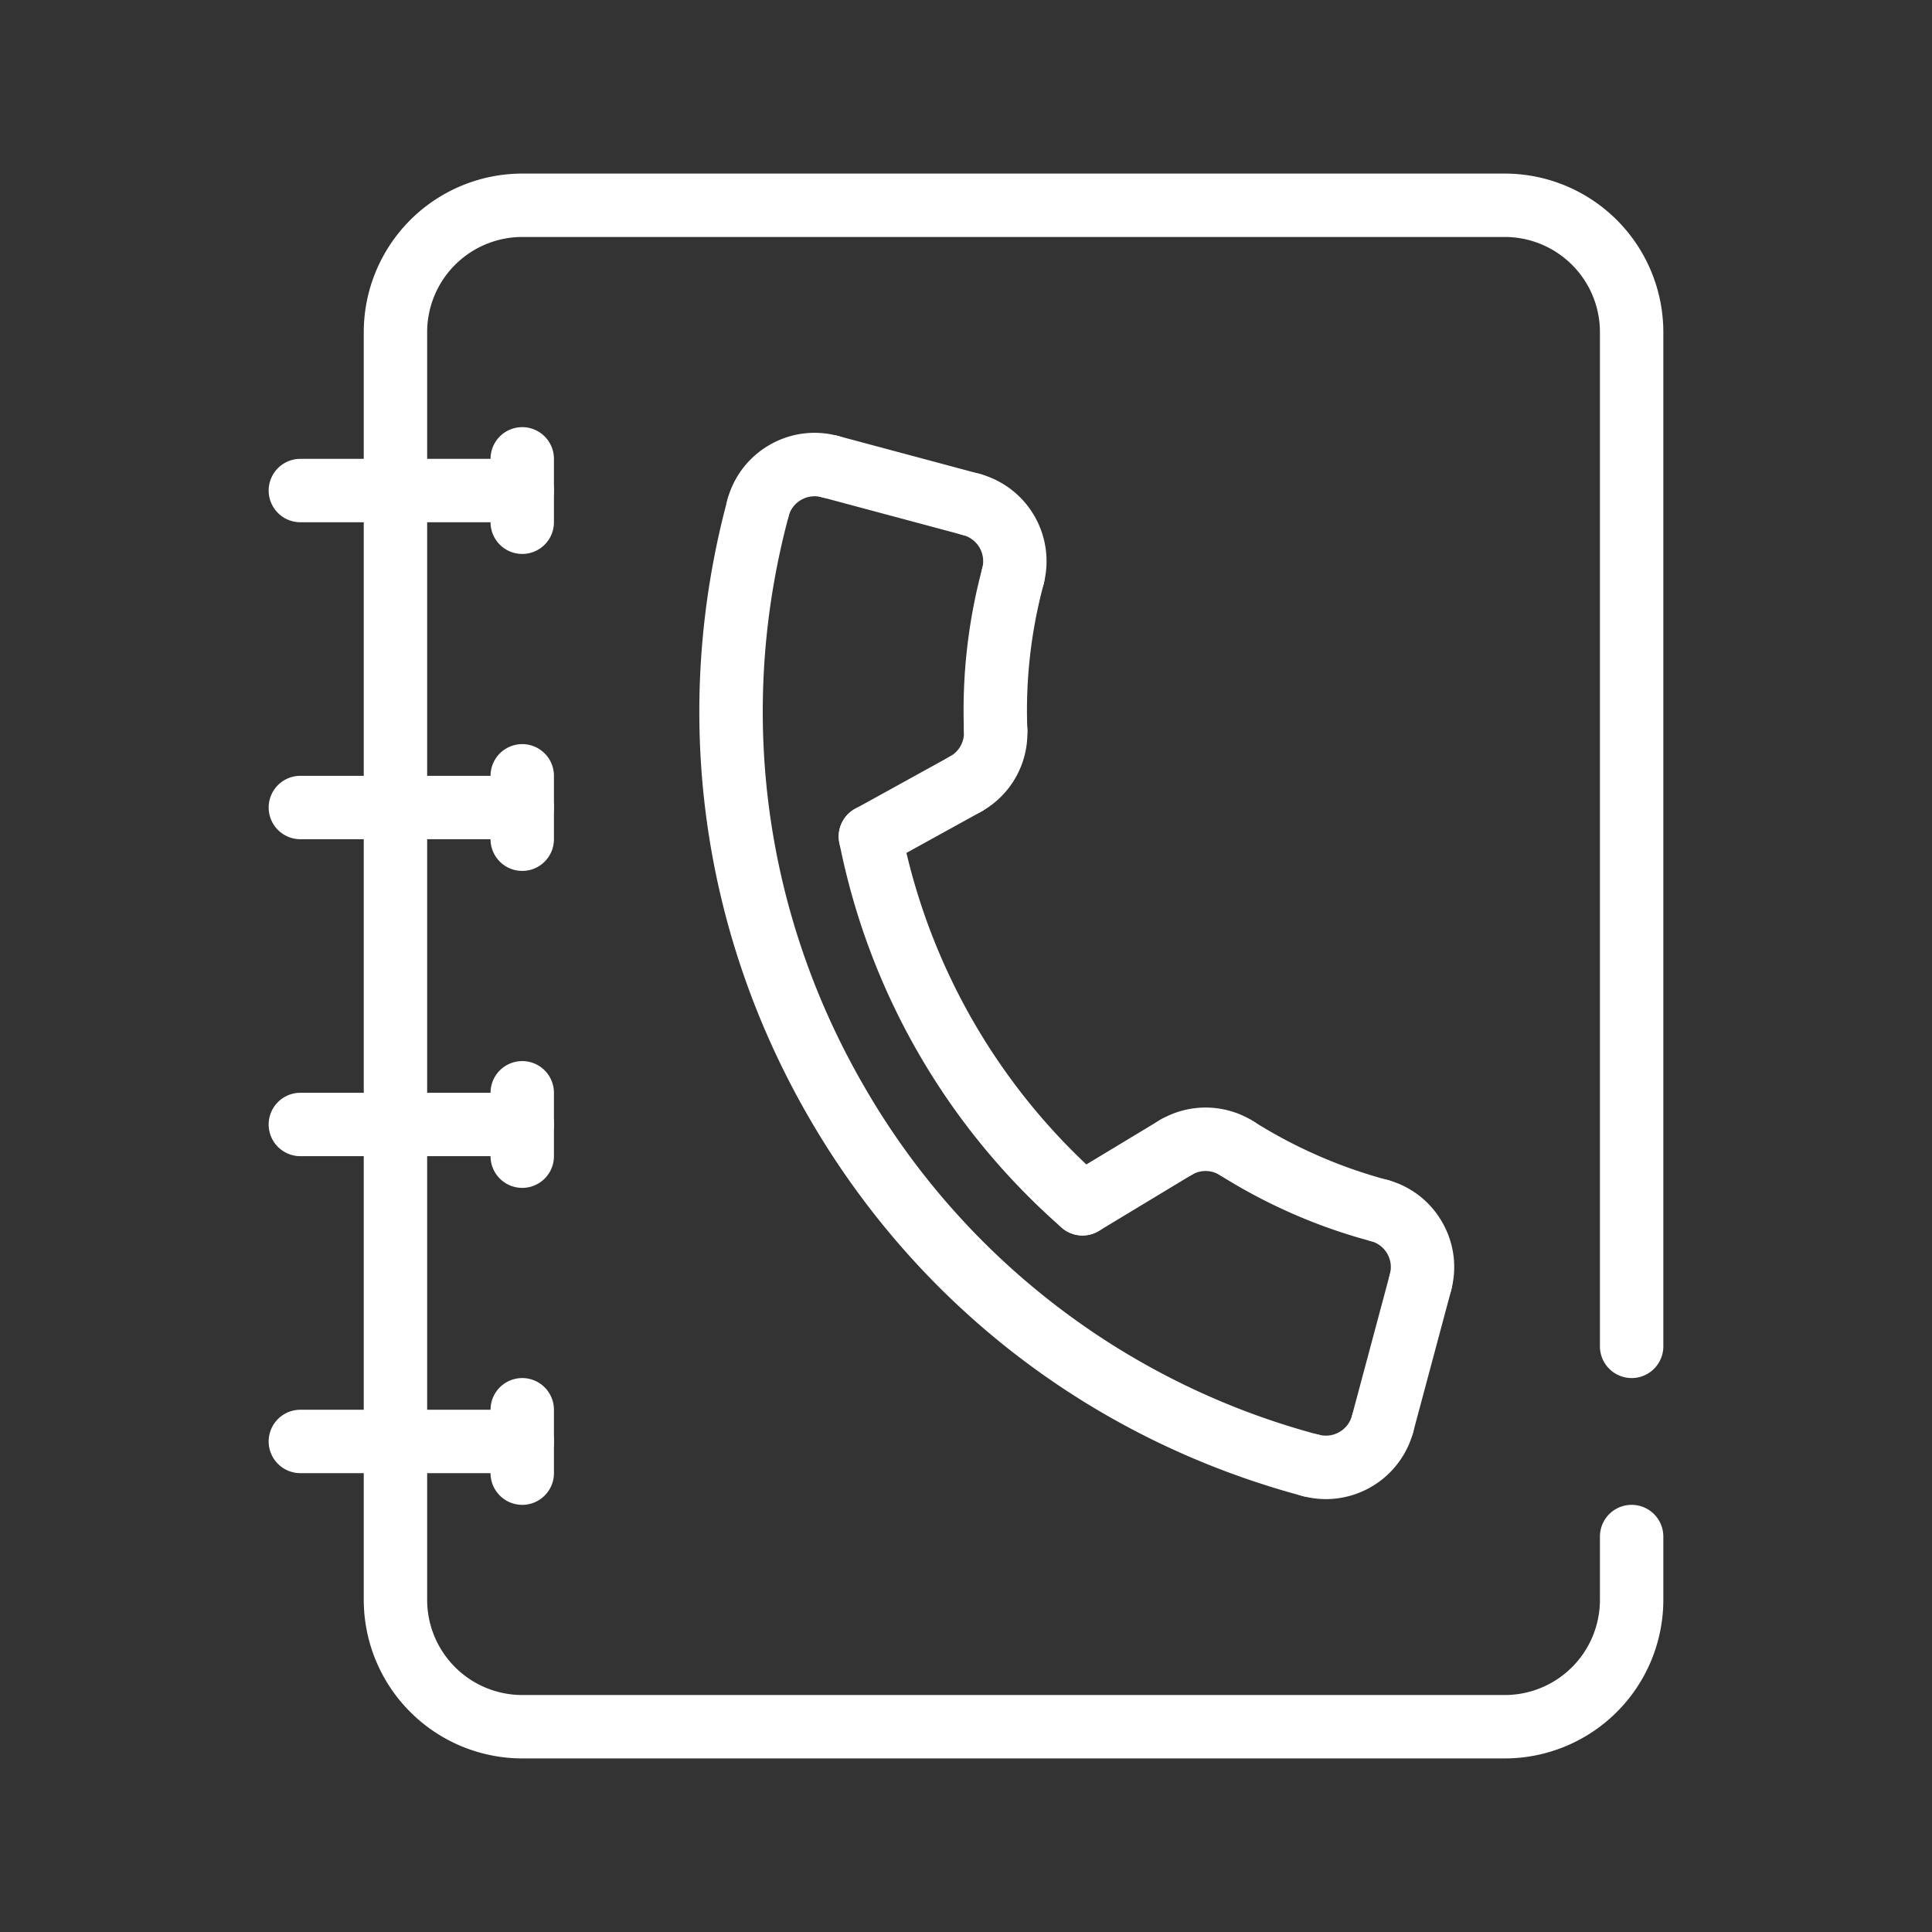 <svg xmlns="http://www.w3.org/2000/svg" xml:space="preserve" viewBox="0 0 64 64"><rect x="0" y="0" width="64" height="64" fill="#333333" stroke="none"/><g xmlns="http://www.w3.org/2000/svg"><path fill="#fff" d="M49.85 58.25H17.3A5.256 5.256 0 0 1 12.05 53V11a5.256 5.256 0 0 1 5.25-5.25h32.55A5.256 5.256 0 0 1 55.1 11v33.6a1.05 1.05 0 1 1-2.1 0V11a3.154 3.154 0 0 0-3.15-3.15H17.3A3.154 3.154 0 0 0 14.15 11v42a3.154 3.154 0 0 0 3.15 3.15h32.55A3.154 3.154 0 0 0 53 53v-2.1a1.05 1.05 0 1 1 2.1 0V53a5.256 5.256 0 0 1-5.25 5.25z" data-original="#000000"/><path fill="#fff" d="M33.554 20.143a1.05 1.05 0 0 1-1.015-1.323.895.895 0 0 0-.632-1.094 1.05 1.05 0 1 1 .543-2.028 2.996 2.996 0 0 1 2.117 3.665c-.126.47-.549.78-1.013.78z" data-original="#000000"/><path fill="#fff" d="M32.18 17.763c-.09 0-.181-.012-.272-.037l-4.69-1.257a1.05 1.05 0 0 1 .543-2.028l4.69 1.257a1.05 1.05 0 0 1-.27 2.065z" data-original="#000000"/><path fill="#fff" d="M25.11 17.88a1.052 1.052 0 0 1-1.014-1.321 2.972 2.972 0 0 1 1.393-1.818 2.972 2.972 0 0 1 2.271-.3c.56.151.894.726.742 1.287s-.723.897-1.286.743a.881.881 0 0 0-.678.089.886.886 0 0 0-.416.542 1.047 1.047 0 0 1-1.011.779zM31.98 27.026a1.049 1.049 0 0 1-.508-1.969.887.887 0 0 0 .46-.815 1.05 1.05 0 0 1 1.009-1.09 1.041 1.041 0 0 1 1.09 1.008 2.974 2.974 0 0 1-1.545 2.736c-.16.088-.334.13-.506.13z" data-original="#000000"/><path fill="#fff" d="M32.982 25.25c-.56 0-1.027-.444-1.048-1.01a18.188 18.188 0 0 1 .606-5.42 1.05 1.05 0 1 1 2.029.544 16.093 16.093 0 0 0-.537 4.795 1.05 1.05 0 0 1-1.008 1.09h-.042zM45.684 41.15c-.09 0-.182-.01-.273-.036a18.15 18.15 0 0 1-4.998-2.185 1.05 1.05 0 1 1 1.119-1.777 16.12 16.12 0 0 0 4.421 1.933 1.05 1.05 0 0 1-.27 2.066z" data-original="#000000"/><path fill="#fff" d="M40.972 39.092a1.05 1.05 0 0 1-.56-.162.884.884 0 0 0-.935-.01 1.05 1.05 0 0 1-1.087-1.797 2.977 2.977 0 0 1 3.144.03 1.05 1.05 0 0 1-.562 1.939zM43.922 49.66c-.256 0-.516-.034-.774-.103a1.05 1.05 0 1 1 .544-2.029.897.897 0 0 0 1.094-.63 1.05 1.05 0 0 1 2.028.543 2.999 2.999 0 0 1-2.892 2.219z" data-original="#000000"/><path fill="#fff" d="M45.801 48.22a1.05 1.05 0 0 1-1.015-1.323l1.256-4.69a1.05 1.05 0 1 1 2.028.544l-1.256 4.69c-.126.47-.55.78-1.013.78z" data-original="#000000"/><path fill="#fff" d="M47.057 43.53a1.05 1.05 0 0 1-1.015-1.323.888.888 0 0 0-.631-1.093 1.05 1.05 0 0 1 .543-2.029 2.968 2.968 0 0 1 1.817 1.395c.4.693.505 1.5.298 2.271-.125.47-.549.779-1.012.779zM43.42 49.594c-.09 0-.18-.012-.272-.037-6.951-1.863-12.762-6.32-16.36-12.554-3.6-6.233-4.555-13.494-2.691-20.445a1.05 1.05 0 1 1 2.028.544c-1.718 6.409-.836 13.105 2.481 18.852A24.677 24.677 0 0 0 43.692 47.53a1.05 1.05 0 0 1-.271 2.064z" data-original="#000000"/><path fill="#fff" d="M28.835 28.762a1.049 1.049 0 0 1-.508-1.969l3.145-1.735a1.05 1.05 0 1 1 1.014 1.839l-3.145 1.735c-.16.087-.335.13-.506.13z" data-original="#000000"/><path fill="#fff" d="M35.859 40.927c-.245 0-.492-.085-.69-.26a22.85 22.85 0 0 1-7.365-12.755 1.05 1.05 0 0 1 2.061-.404 20.755 20.755 0 0 0 6.684 11.577 1.051 1.051 0 0 1-.69 1.842z" data-original="#000000"/><path fill="#fff" d="M35.86 40.927a1.05 1.05 0 0 1-.543-1.949l3.075-1.856a1.05 1.05 0 1 1 1.085 1.797l-3.075 1.857c-.17.103-.357.151-.542.151zM17.3 18.35c-.58 0-1.05-.47-1.05-1.05v-2.1a1.05 1.05 0 1 1 2.1 0v2.1c0 .58-.47 1.05-1.05 1.05z" data-original="#000000"/><path fill="#fff" d="M17.3 17.3H9.95a1.05 1.05 0 1 1 0-2.1h7.35a1.05 1.05 0 1 1 0 2.1zM17.3 49.85c-.58 0-1.05-.47-1.05-1.05v-2.1a1.05 1.05 0 1 1 2.1 0v2.1c0 .58-.47 1.05-1.05 1.05z" data-original="#000000"/><path fill="#fff" d="M17.3 48.8H9.95a1.05 1.05 0 1 1 0-2.1h7.35a1.05 1.05 0 1 1 0 2.1zM17.3 27.8H9.95a1.05 1.05 0 1 1 0-2.1h7.35a1.05 1.05 0 1 1 0 2.1z" data-original="#000000"/><path fill="#fff" d="M17.3 28.85c-.58 0-1.05-.47-1.05-1.05v-2.1a1.05 1.05 0 1 1 2.1 0v2.1c0 .58-.47 1.05-1.05 1.05zM17.3 39.35c-.58 0-1.05-.47-1.05-1.05v-2.1a1.05 1.05 0 1 1 2.1 0v2.1c0 .58-.47 1.05-1.05 1.05z" data-original="#000000"/><path fill="#fff" d="M17.3 38.3H9.95a1.05 1.05 0 1 1 0-2.1h7.35a1.05 1.05 0 1 1 0 2.1z" data-original="#000000"/></g></svg>